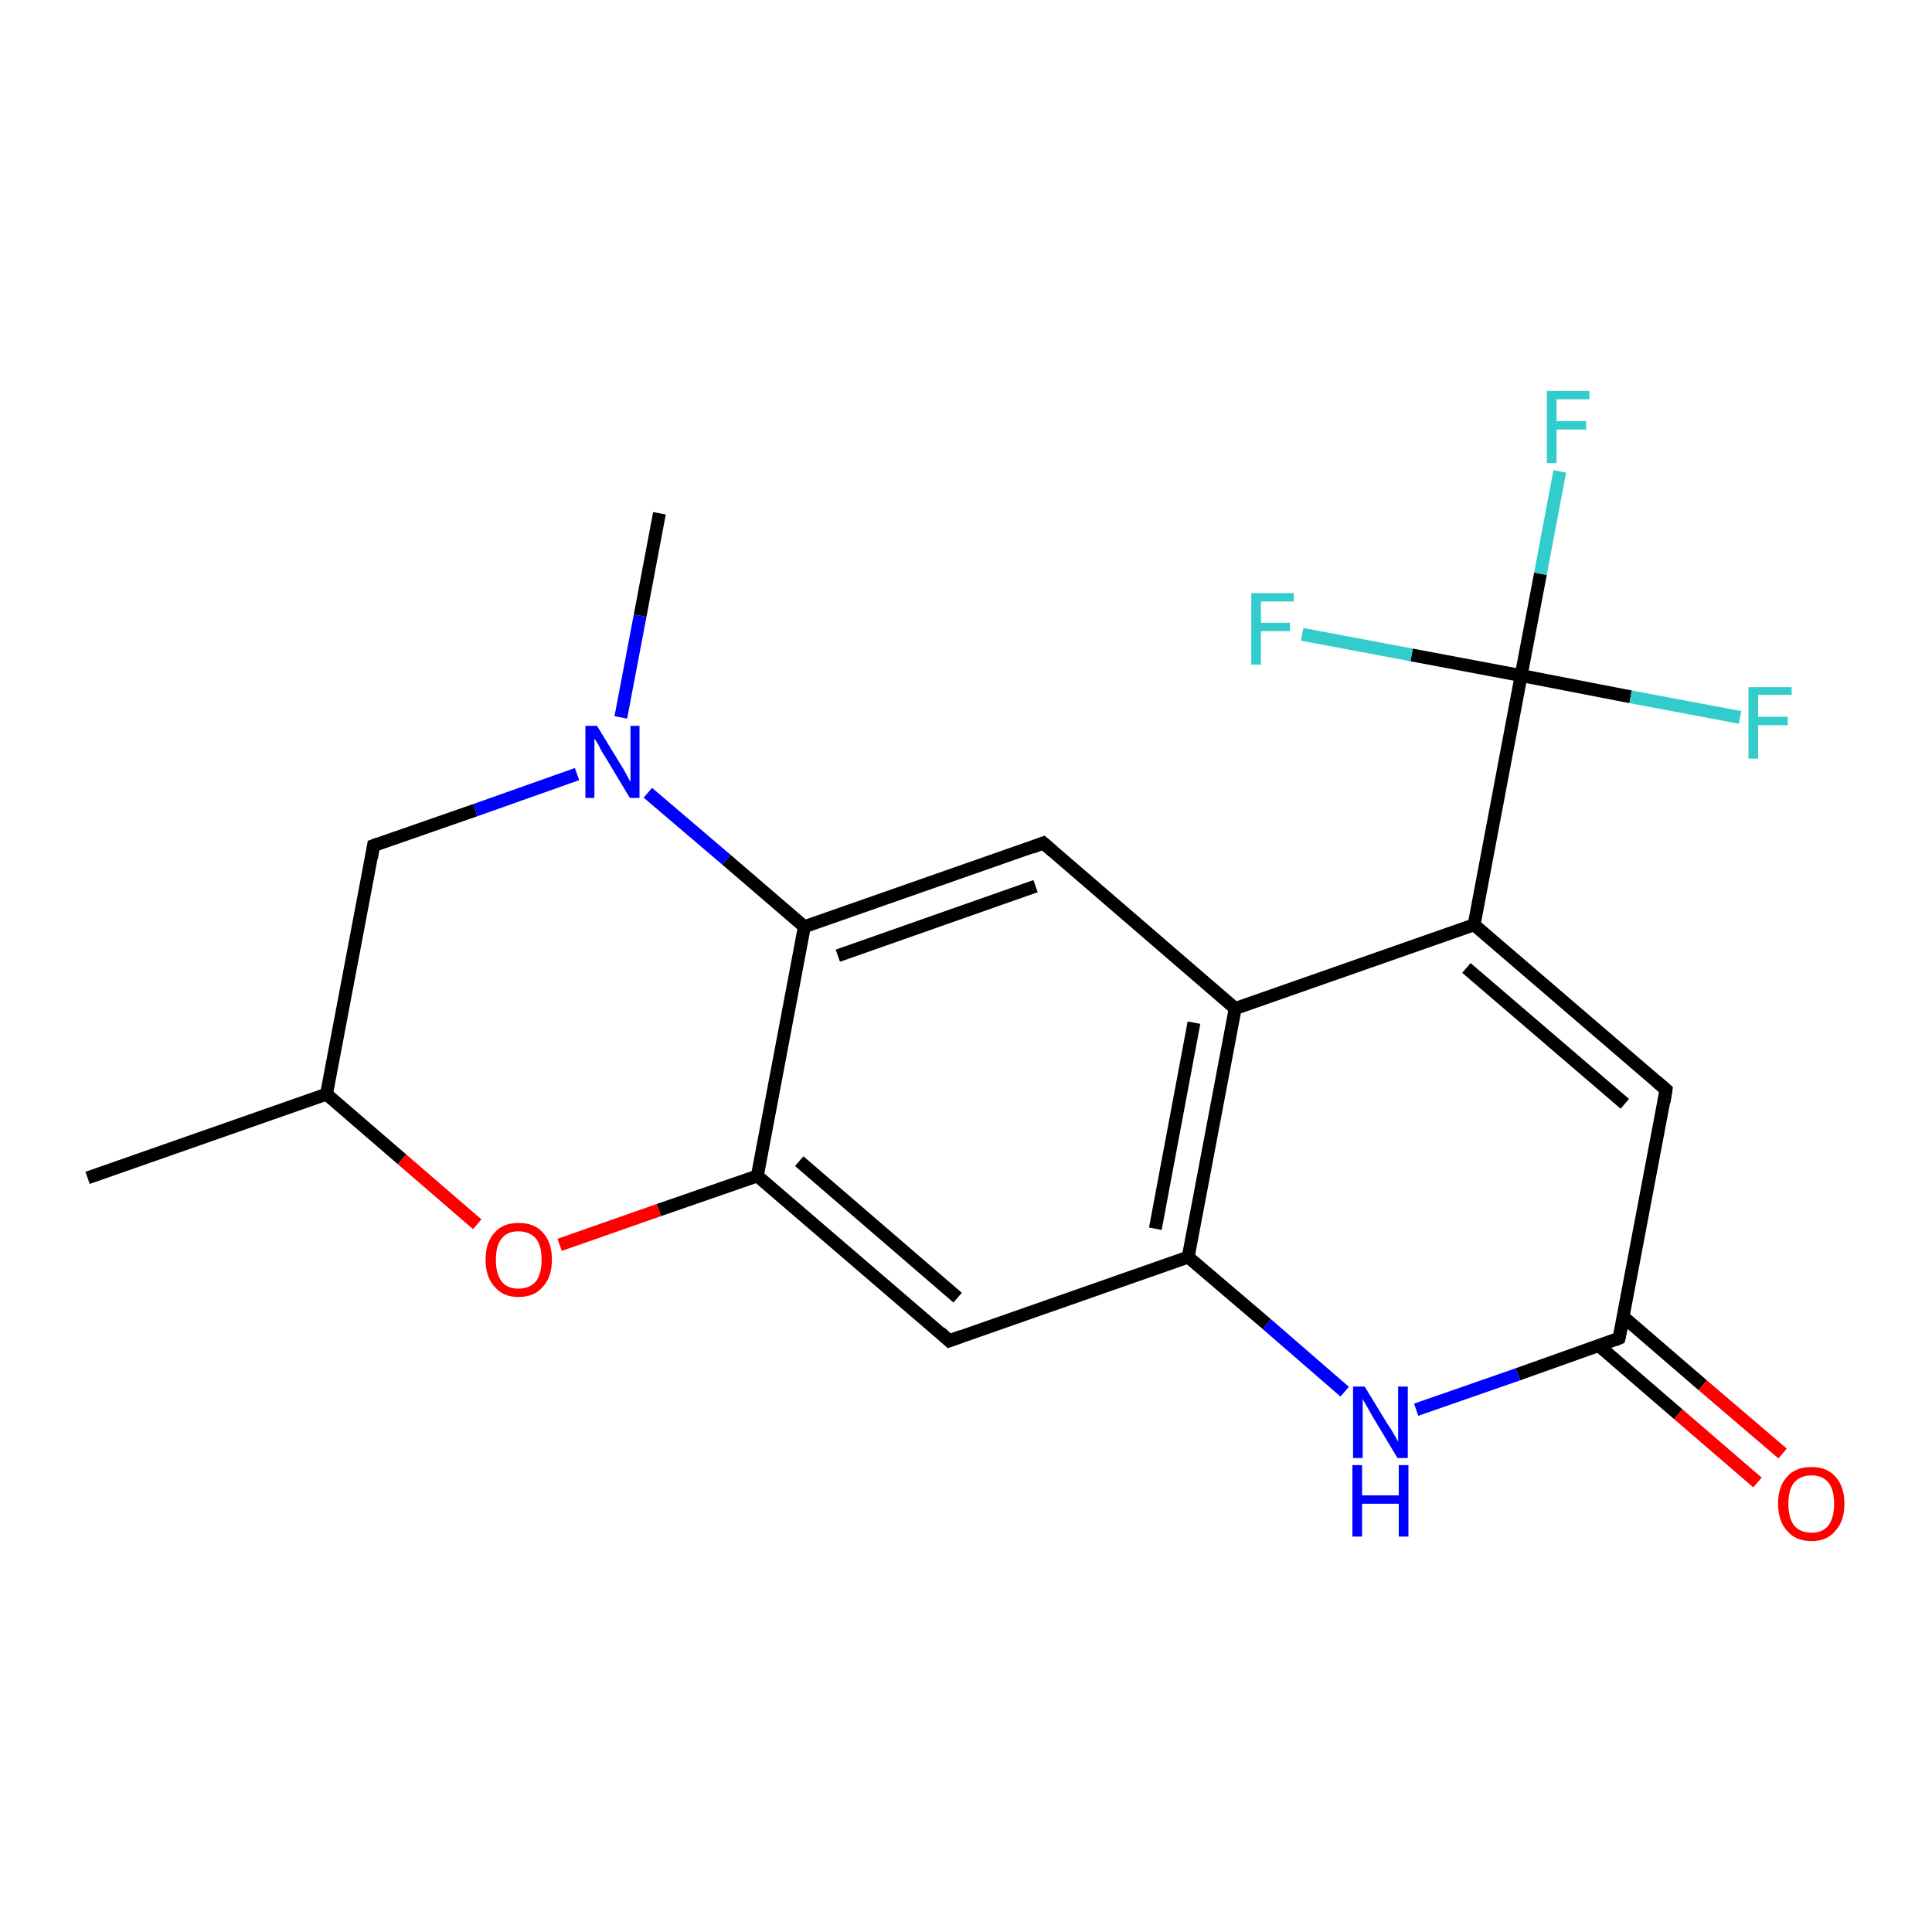 <?xml version='1.0' encoding='iso-8859-1'?>
<svg version='1.1' baseProfile='full'
              xmlns='http://www.w3.org/2000/svg'
                      xmlns:rdkit='http://www.rdkit.org/xml'
                      xmlns:xlink='http://www.w3.org/1999/xlink'
                  xml:space='preserve'
width='300px' height='300px' viewBox='0 0 300 300'>
<!-- END OF HEADER -->
<rect style='opacity:1.0;fill:#FFFFFF;stroke:none' width='300.0' height='300.0' x='0.0' y='0.0'> </rect>
<path class='bond-0 atom-0 atom-1' d='M 13.6,182.9 L 50.7,169.9' style='fill:none;fill-rule:evenodd;stroke:#000000;stroke-width:2.0px;stroke-linecap:butt;stroke-linejoin:miter;stroke-opacity:1' />
<path class='bond-1 atom-1 atom-2' d='M 50.7,169.9 L 58.0,131.3' style='fill:none;fill-rule:evenodd;stroke:#000000;stroke-width:2.0px;stroke-linecap:butt;stroke-linejoin:miter;stroke-opacity:1' />
<path class='bond-2 atom-2 atom-3' d='M 58.0,131.3 L 73.8,125.8' style='fill:none;fill-rule:evenodd;stroke:#000000;stroke-width:2.0px;stroke-linecap:butt;stroke-linejoin:miter;stroke-opacity:1' />
<path class='bond-2 atom-2 atom-3' d='M 73.8,125.8 L 89.6,120.2' style='fill:none;fill-rule:evenodd;stroke:#0000FF;stroke-width:2.0px;stroke-linecap:butt;stroke-linejoin:miter;stroke-opacity:1' />
<path class='bond-3 atom-3 atom-4' d='M 96.4,111.4 L 99.4,95.6' style='fill:none;fill-rule:evenodd;stroke:#0000FF;stroke-width:2.0px;stroke-linecap:butt;stroke-linejoin:miter;stroke-opacity:1' />
<path class='bond-3 atom-3 atom-4' d='M 99.4,95.6 L 102.4,79.7' style='fill:none;fill-rule:evenodd;stroke:#000000;stroke-width:2.0px;stroke-linecap:butt;stroke-linejoin:miter;stroke-opacity:1' />
<path class='bond-4 atom-3 atom-5' d='M 100.6,123.1 L 112.8,133.5' style='fill:none;fill-rule:evenodd;stroke:#0000FF;stroke-width:2.0px;stroke-linecap:butt;stroke-linejoin:miter;stroke-opacity:1' />
<path class='bond-4 atom-3 atom-5' d='M 112.8,133.5 L 124.9,143.9' style='fill:none;fill-rule:evenodd;stroke:#000000;stroke-width:2.0px;stroke-linecap:butt;stroke-linejoin:miter;stroke-opacity:1' />
<path class='bond-5 atom-5 atom-6' d='M 124.9,143.9 L 162.0,130.9' style='fill:none;fill-rule:evenodd;stroke:#000000;stroke-width:2.0px;stroke-linecap:butt;stroke-linejoin:miter;stroke-opacity:1' />
<path class='bond-5 atom-5 atom-6' d='M 130.1,148.4 L 160.8,137.6' style='fill:none;fill-rule:evenodd;stroke:#000000;stroke-width:2.0px;stroke-linecap:butt;stroke-linejoin:miter;stroke-opacity:1' />
<path class='bond-6 atom-6 atom-7' d='M 162.0,130.9 L 191.8,156.6' style='fill:none;fill-rule:evenodd;stroke:#000000;stroke-width:2.0px;stroke-linecap:butt;stroke-linejoin:miter;stroke-opacity:1' />
<path class='bond-7 atom-7 atom-8' d='M 191.8,156.6 L 228.9,143.6' style='fill:none;fill-rule:evenodd;stroke:#000000;stroke-width:2.0px;stroke-linecap:butt;stroke-linejoin:miter;stroke-opacity:1' />
<path class='bond-8 atom-8 atom-9' d='M 228.9,143.6 L 258.7,169.2' style='fill:none;fill-rule:evenodd;stroke:#000000;stroke-width:2.0px;stroke-linecap:butt;stroke-linejoin:miter;stroke-opacity:1' />
<path class='bond-8 atom-8 atom-9' d='M 227.7,150.3 L 252.3,171.4' style='fill:none;fill-rule:evenodd;stroke:#000000;stroke-width:2.0px;stroke-linecap:butt;stroke-linejoin:miter;stroke-opacity:1' />
<path class='bond-9 atom-9 atom-10' d='M 258.7,169.2 L 251.4,207.8' style='fill:none;fill-rule:evenodd;stroke:#000000;stroke-width:2.0px;stroke-linecap:butt;stroke-linejoin:miter;stroke-opacity:1' />
<path class='bond-10 atom-10 atom-11' d='M 248.2,208.9 L 260.6,219.6' style='fill:none;fill-rule:evenodd;stroke:#000000;stroke-width:2.0px;stroke-linecap:butt;stroke-linejoin:miter;stroke-opacity:1' />
<path class='bond-10 atom-10 atom-11' d='M 260.6,219.6 L 272.9,230.2' style='fill:none;fill-rule:evenodd;stroke:#FF0000;stroke-width:2.0px;stroke-linecap:butt;stroke-linejoin:miter;stroke-opacity:1' />
<path class='bond-10 atom-10 atom-11' d='M 252.1,204.5 L 264.4,215.1' style='fill:none;fill-rule:evenodd;stroke:#000000;stroke-width:2.0px;stroke-linecap:butt;stroke-linejoin:miter;stroke-opacity:1' />
<path class='bond-10 atom-10 atom-11' d='M 264.4,215.1 L 276.8,225.7' style='fill:none;fill-rule:evenodd;stroke:#FF0000;stroke-width:2.0px;stroke-linecap:butt;stroke-linejoin:miter;stroke-opacity:1' />
<path class='bond-11 atom-10 atom-12' d='M 251.4,207.8 L 235.7,213.4' style='fill:none;fill-rule:evenodd;stroke:#000000;stroke-width:2.0px;stroke-linecap:butt;stroke-linejoin:miter;stroke-opacity:1' />
<path class='bond-11 atom-10 atom-12' d='M 235.7,213.4 L 219.9,218.9' style='fill:none;fill-rule:evenodd;stroke:#0000FF;stroke-width:2.0px;stroke-linecap:butt;stroke-linejoin:miter;stroke-opacity:1' />
<path class='bond-12 atom-12 atom-13' d='M 208.8,216.1 L 196.7,205.6' style='fill:none;fill-rule:evenodd;stroke:#0000FF;stroke-width:2.0px;stroke-linecap:butt;stroke-linejoin:miter;stroke-opacity:1' />
<path class='bond-12 atom-12 atom-13' d='M 196.7,205.6 L 184.5,195.2' style='fill:none;fill-rule:evenodd;stroke:#000000;stroke-width:2.0px;stroke-linecap:butt;stroke-linejoin:miter;stroke-opacity:1' />
<path class='bond-13 atom-13 atom-14' d='M 184.5,195.2 L 147.4,208.2' style='fill:none;fill-rule:evenodd;stroke:#000000;stroke-width:2.0px;stroke-linecap:butt;stroke-linejoin:miter;stroke-opacity:1' />
<path class='bond-14 atom-14 atom-15' d='M 147.4,208.2 L 117.6,182.6' style='fill:none;fill-rule:evenodd;stroke:#000000;stroke-width:2.0px;stroke-linecap:butt;stroke-linejoin:miter;stroke-opacity:1' />
<path class='bond-14 atom-14 atom-15' d='M 148.7,201.5 L 124.1,180.3' style='fill:none;fill-rule:evenodd;stroke:#000000;stroke-width:2.0px;stroke-linecap:butt;stroke-linejoin:miter;stroke-opacity:1' />
<path class='bond-15 atom-15 atom-16' d='M 117.6,182.6 L 102.3,187.9' style='fill:none;fill-rule:evenodd;stroke:#000000;stroke-width:2.0px;stroke-linecap:butt;stroke-linejoin:miter;stroke-opacity:1' />
<path class='bond-15 atom-15 atom-16' d='M 102.3,187.9 L 86.9,193.3' style='fill:none;fill-rule:evenodd;stroke:#FF0000;stroke-width:2.0px;stroke-linecap:butt;stroke-linejoin:miter;stroke-opacity:1' />
<path class='bond-16 atom-8 atom-17' d='M 228.9,143.6 L 236.2,104.9' style='fill:none;fill-rule:evenodd;stroke:#000000;stroke-width:2.0px;stroke-linecap:butt;stroke-linejoin:miter;stroke-opacity:1' />
<path class='bond-17 atom-17 atom-18' d='M 236.2,104.9 L 239.2,89.1' style='fill:none;fill-rule:evenodd;stroke:#000000;stroke-width:2.0px;stroke-linecap:butt;stroke-linejoin:miter;stroke-opacity:1' />
<path class='bond-17 atom-17 atom-18' d='M 239.2,89.1 L 242.2,73.2' style='fill:none;fill-rule:evenodd;stroke:#33CCCC;stroke-width:2.0px;stroke-linecap:butt;stroke-linejoin:miter;stroke-opacity:1' />
<path class='bond-18 atom-17 atom-19' d='M 236.2,104.9 L 253.2,108.2' style='fill:none;fill-rule:evenodd;stroke:#000000;stroke-width:2.0px;stroke-linecap:butt;stroke-linejoin:miter;stroke-opacity:1' />
<path class='bond-18 atom-17 atom-19' d='M 253.2,108.2 L 270.2,111.4' style='fill:none;fill-rule:evenodd;stroke:#33CCCC;stroke-width:2.0px;stroke-linecap:butt;stroke-linejoin:miter;stroke-opacity:1' />
<path class='bond-19 atom-17 atom-20' d='M 236.2,104.9 L 219.2,101.7' style='fill:none;fill-rule:evenodd;stroke:#000000;stroke-width:2.0px;stroke-linecap:butt;stroke-linejoin:miter;stroke-opacity:1' />
<path class='bond-19 atom-17 atom-20' d='M 219.2,101.7 L 202.2,98.5' style='fill:none;fill-rule:evenodd;stroke:#33CCCC;stroke-width:2.0px;stroke-linecap:butt;stroke-linejoin:miter;stroke-opacity:1' />
<path class='bond-20 atom-16 atom-1' d='M 74.1,190.1 L 62.4,180.0' style='fill:none;fill-rule:evenodd;stroke:#FF0000;stroke-width:2.0px;stroke-linecap:butt;stroke-linejoin:miter;stroke-opacity:1' />
<path class='bond-20 atom-16 atom-1' d='M 62.4,180.0 L 50.7,169.9' style='fill:none;fill-rule:evenodd;stroke:#000000;stroke-width:2.0px;stroke-linecap:butt;stroke-linejoin:miter;stroke-opacity:1' />
<path class='bond-21 atom-15 atom-5' d='M 117.6,182.6 L 124.9,143.9' style='fill:none;fill-rule:evenodd;stroke:#000000;stroke-width:2.0px;stroke-linecap:butt;stroke-linejoin:miter;stroke-opacity:1' />
<path class='bond-22 atom-13 atom-7' d='M 184.5,195.2 L 191.8,156.6' style='fill:none;fill-rule:evenodd;stroke:#000000;stroke-width:2.0px;stroke-linecap:butt;stroke-linejoin:miter;stroke-opacity:1' />
<path class='bond-22 atom-13 atom-7' d='M 179.4,190.8 L 185.4,158.8' style='fill:none;fill-rule:evenodd;stroke:#000000;stroke-width:2.0px;stroke-linecap:butt;stroke-linejoin:miter;stroke-opacity:1' />
<path d='M 57.7,133.2 L 58.0,131.3 L 58.8,131.0' style='fill:none;stroke:#000000;stroke-width:2.0px;stroke-linecap:butt;stroke-linejoin:miter;stroke-opacity:1;' />
<path d='M 160.2,131.6 L 162.0,130.9 L 163.5,132.2' style='fill:none;stroke:#000000;stroke-width:2.0px;stroke-linecap:butt;stroke-linejoin:miter;stroke-opacity:1;' />
<path d='M 257.2,167.9 L 258.7,169.2 L 258.4,171.1' style='fill:none;stroke:#000000;stroke-width:2.0px;stroke-linecap:butt;stroke-linejoin:miter;stroke-opacity:1;' />
<path d='M 251.8,205.9 L 251.4,207.8 L 250.7,208.1' style='fill:none;stroke:#000000;stroke-width:2.0px;stroke-linecap:butt;stroke-linejoin:miter;stroke-opacity:1;' />
<path d='M 149.3,207.5 L 147.4,208.2 L 146.0,206.9' style='fill:none;stroke:#000000;stroke-width:2.0px;stroke-linecap:butt;stroke-linejoin:miter;stroke-opacity:1;' />
<path class='atom-3' d='M 92.7 112.7
L 96.3 118.6
Q 96.7 119.2, 97.3 120.3
Q 97.8 121.3, 97.9 121.4
L 97.9 112.7
L 99.3 112.7
L 99.3 123.9
L 97.8 123.9
L 93.9 117.4
Q 93.4 116.7, 93.0 115.8
Q 92.5 114.9, 92.3 114.7
L 92.3 123.9
L 90.9 123.9
L 90.9 112.7
L 92.7 112.7
' fill='#0000FF'/>
<path class='atom-11' d='M 276.1 233.5
Q 276.1 230.8, 277.5 229.3
Q 278.8 227.8, 281.3 227.8
Q 283.7 227.8, 285.0 229.3
Q 286.4 230.8, 286.4 233.5
Q 286.4 236.2, 285.0 237.7
Q 283.7 239.3, 281.3 239.3
Q 278.8 239.3, 277.5 237.7
Q 276.1 236.2, 276.1 233.5
M 281.3 238.0
Q 283.0 238.0, 283.9 236.9
Q 284.8 235.7, 284.8 233.5
Q 284.8 231.3, 283.9 230.2
Q 283.0 229.1, 281.3 229.1
Q 279.6 229.1, 278.6 230.2
Q 277.7 231.3, 277.7 233.5
Q 277.7 235.7, 278.6 236.9
Q 279.6 238.0, 281.3 238.0
' fill='#FF0000'/>
<path class='atom-12' d='M 211.9 215.3
L 215.5 221.2
Q 215.9 221.7, 216.5 222.8
Q 217.1 223.8, 217.1 223.9
L 217.1 215.3
L 218.6 215.3
L 218.6 226.4
L 217.0 226.4
L 213.1 219.9
Q 212.7 219.2, 212.2 218.3
Q 211.7 217.5, 211.6 217.2
L 211.6 226.4
L 210.1 226.4
L 210.1 215.3
L 211.9 215.3
' fill='#0000FF'/>
<path class='atom-12' d='M 210.0 227.5
L 211.5 227.5
L 211.5 232.2
L 217.2 232.2
L 217.2 227.5
L 218.7 227.5
L 218.7 238.6
L 217.2 238.6
L 217.2 233.5
L 211.5 233.5
L 211.5 238.6
L 210.0 238.6
L 210.0 227.5
' fill='#0000FF'/>
<path class='atom-16' d='M 75.4 195.6
Q 75.4 192.9, 76.8 191.4
Q 78.1 189.9, 80.5 189.9
Q 83.0 189.9, 84.3 191.4
Q 85.7 192.9, 85.7 195.6
Q 85.7 198.3, 84.3 199.8
Q 83.0 201.4, 80.5 201.4
Q 78.1 201.4, 76.8 199.8
Q 75.4 198.3, 75.4 195.6
M 80.5 200.1
Q 82.2 200.1, 83.2 199.0
Q 84.1 197.8, 84.1 195.6
Q 84.1 193.4, 83.2 192.3
Q 82.2 191.2, 80.5 191.2
Q 78.8 191.2, 77.9 192.3
Q 77.0 193.4, 77.0 195.6
Q 77.0 197.8, 77.9 199.0
Q 78.8 200.1, 80.5 200.1
' fill='#FF0000'/>
<path class='atom-18' d='M 240.2 60.7
L 246.8 60.7
L 246.8 62.0
L 241.7 62.0
L 241.7 65.4
L 246.3 65.4
L 246.3 66.7
L 241.7 66.7
L 241.7 71.9
L 240.2 71.9
L 240.2 60.7
' fill='#33CCCC'/>
<path class='atom-19' d='M 271.5 106.7
L 278.2 106.7
L 278.2 107.9
L 273.0 107.9
L 273.0 111.3
L 277.6 111.3
L 277.6 112.6
L 273.0 112.6
L 273.0 117.8
L 271.5 117.8
L 271.5 106.7
' fill='#33CCCC'/>
<path class='atom-20' d='M 194.3 92.1
L 200.9 92.1
L 200.9 93.4
L 195.8 93.4
L 195.8 96.7
L 200.3 96.7
L 200.3 98.0
L 195.8 98.0
L 195.8 103.2
L 194.3 103.2
L 194.3 92.1
' fill='#33CCCC'/>
</svg>
